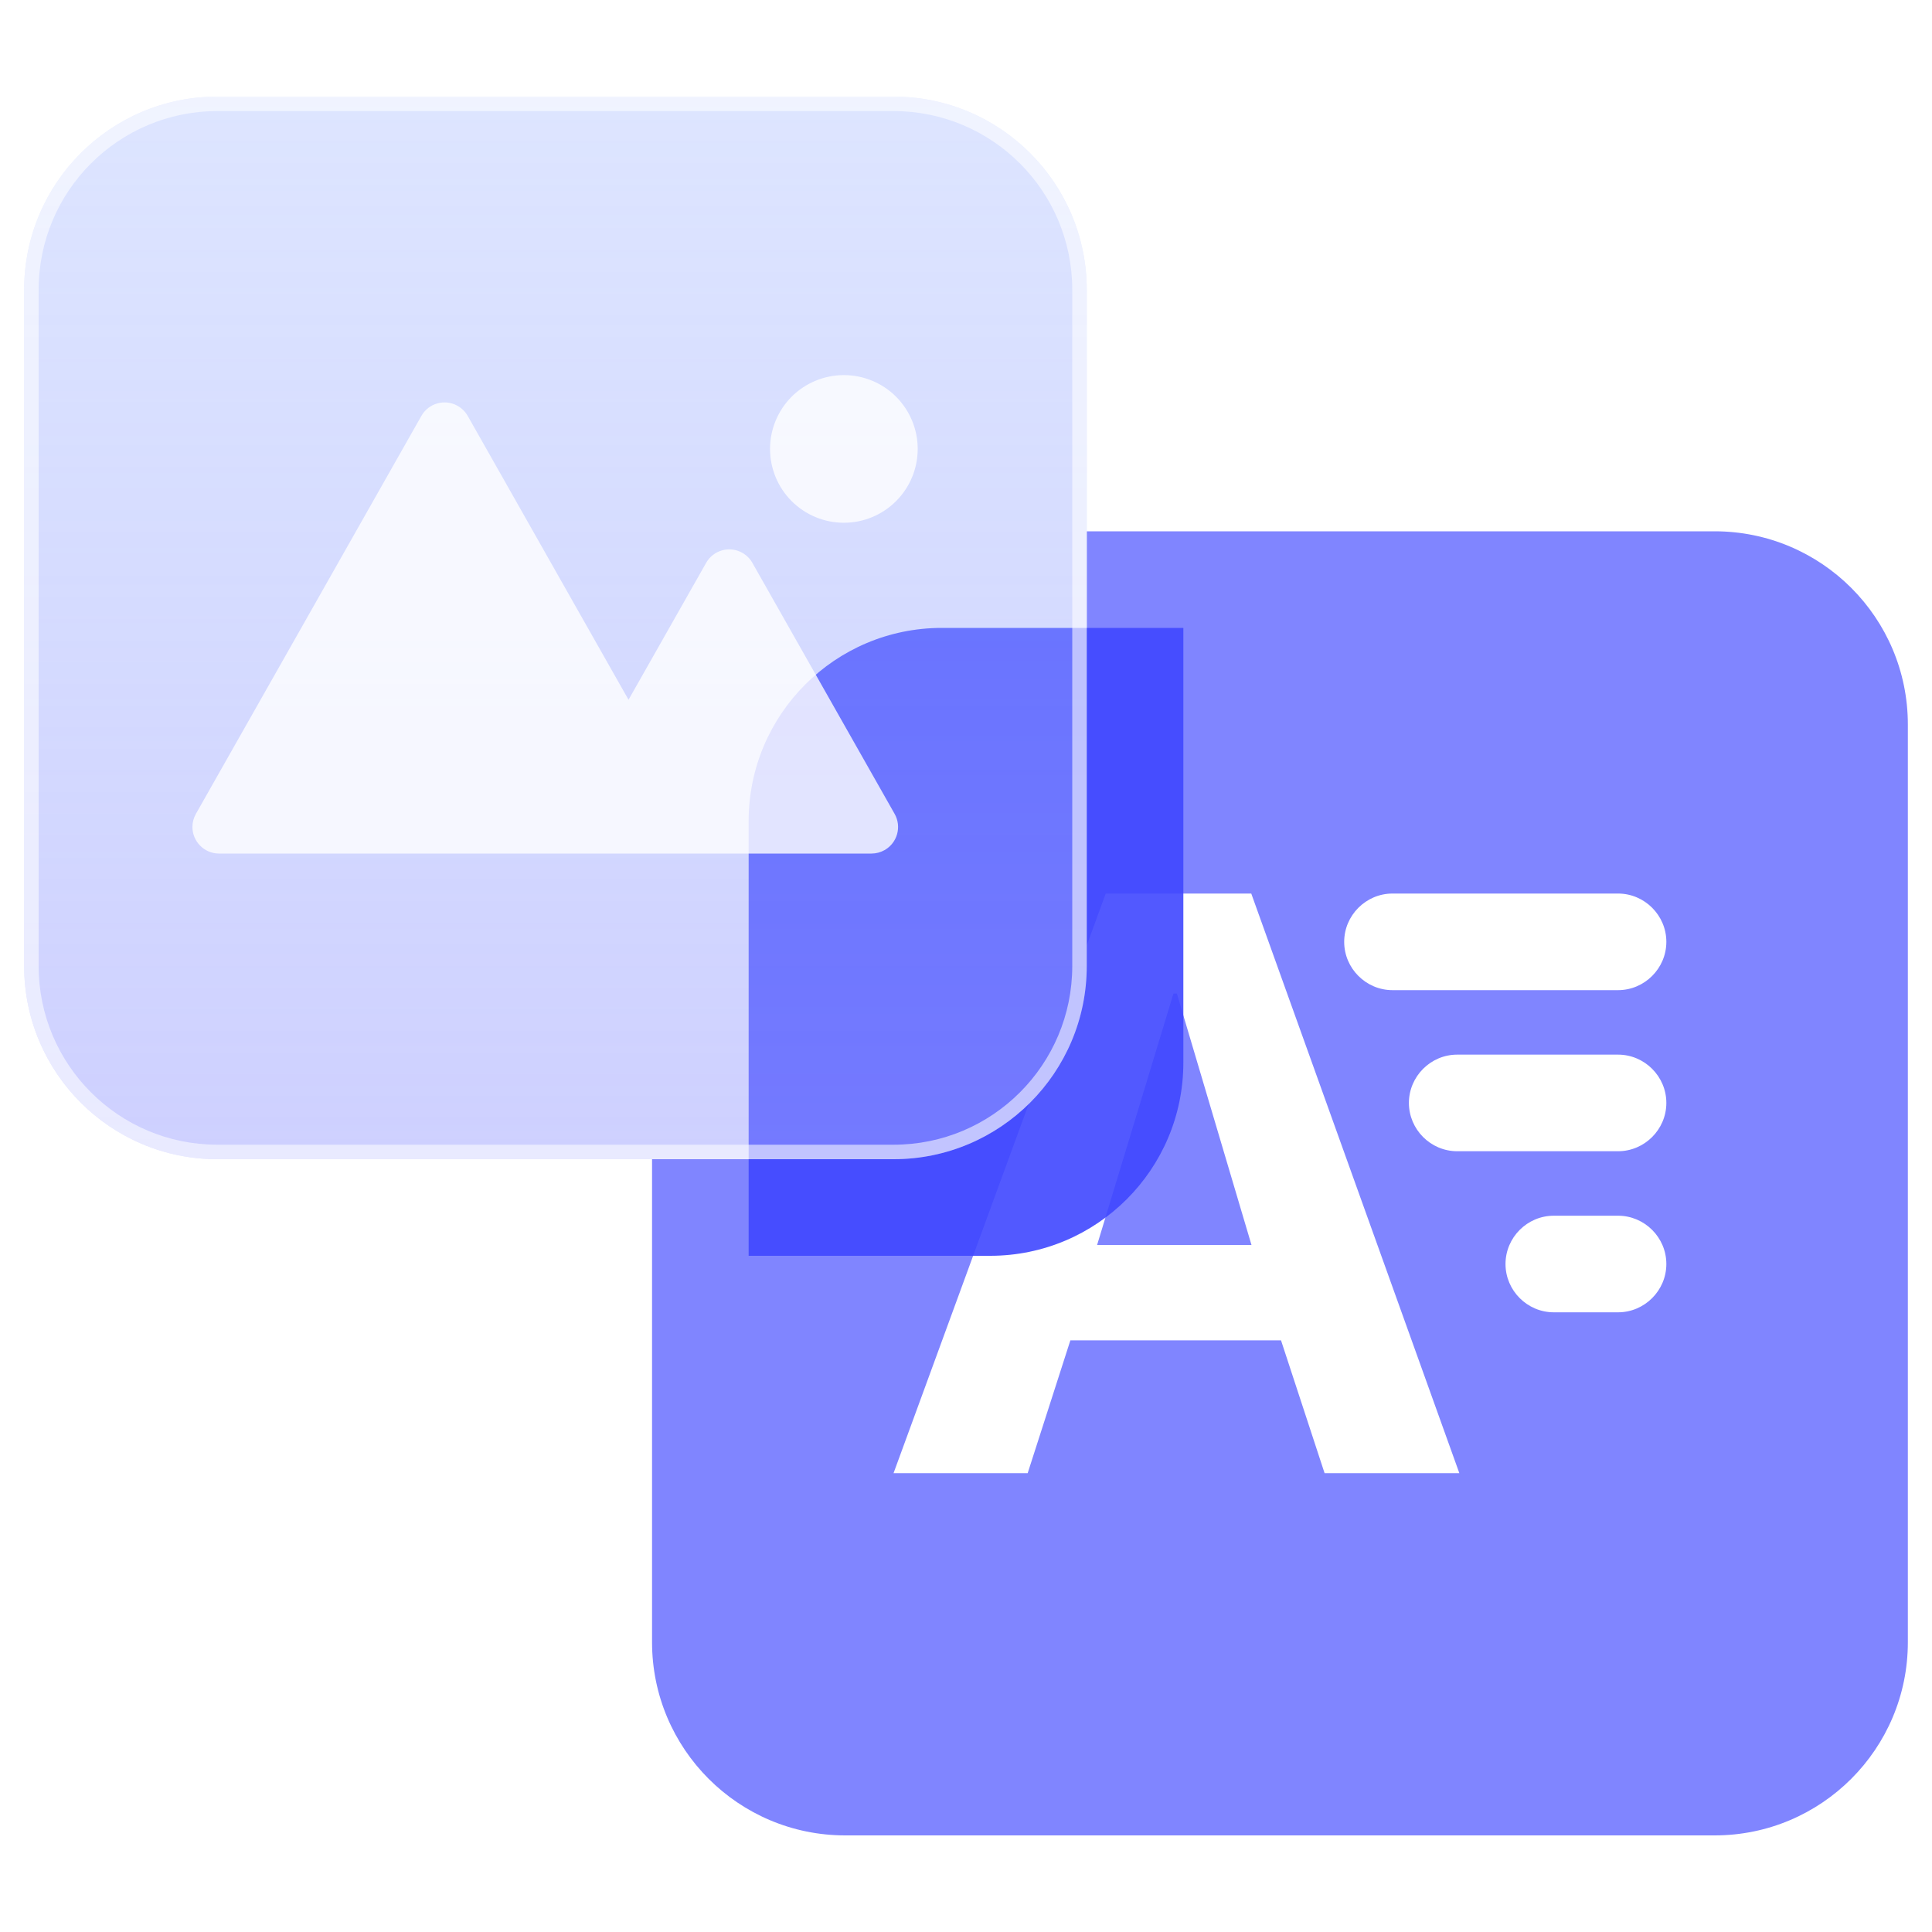 <svg width="40" height="40" viewBox="0 0 40 40" fill="none" xmlns="http://www.w3.org/2000/svg">
<g id="PDF&#232;&#189;&#172;HTML">
<path id="Rectangle 129" d="M18.5 24C20.709 24 22.5 22.209 22.5 20V11H35.5C37.709 11 39.5 12.791 39.5 15V34C39.5 36.209 37.709 38 35.5 38H17.5C15.291 38 13.5 36.209 13.5 34V24H18.5Z" fill="#8085FF"/>
<path id="Vector" d="M33.5 25.17H32.17C31.62 25.17 31.17 25.62 31.17 26.17C31.17 26.719 31.62 27.17 32.17 27.17H33.5C34.049 27.17 34.5 26.719 34.5 26.17C34.5 25.62 34.049 25.17 33.5 25.17ZM33.5 21.835H30.17C29.62 21.835 29.17 22.286 29.17 22.835C29.17 23.384 29.62 23.835 30.17 23.835H33.5C34.049 23.835 34.5 23.384 34.5 22.835C34.5 22.286 34.049 21.835 33.5 21.835ZM33.5 18.5H28.83C28.281 18.5 27.83 18.951 27.83 19.5C27.83 20.049 28.281 20.5 28.83 20.5H33.5C34.049 20.5 34.5 20.049 34.5 19.5C34.5 18.951 34.049 18.5 33.5 18.5ZM22.893 18.5L18.5 30.5H21.277L22.161 27.75H26.522L27.424 30.5H30.214L25.906 18.5H22.893ZM22.714 25.777L24.295 20.571H24.366L25.911 25.777H22.714Z" fill="white"/>
<g id="Rectangle 138" filter="url(#filter0_bdf_39_20145)">
<path d="M13.5 15C13.5 12.791 15.291 11 17.5 11H22.5V20C22.5 22.209 20.709 24 18.5 24H13.5V15Z" fill="#4047FF" fill-opacity="0.9"/>
</g>
<path id="Rectangle 130" opacity="0.8" d="M0.5 6C0.5 3.791 2.291 2 4.5 2H18.5C20.709 2 22.5 3.791 22.5 6V20C22.5 22.209 20.709 24 18.5 24H4.5C2.291 24 0.5 22.209 0.5 20V6Z" fill="url(#paint0_linear_39_20145)" fill-opacity="0.6"/>
<path id="Rectangle 130 (Stroke)" opacity="0.8" fill-rule="evenodd" clip-rule="evenodd" d="M18.5 2.3H4.5C2.457 2.3 0.8 3.957 0.8 6V20C0.8 22.044 2.457 23.7 4.5 23.7H18.5C20.544 23.7 22.2 22.044 22.2 20V6C22.2 3.957 20.544 2.3 18.5 2.3ZM4.5 2C2.291 2 0.5 3.791 0.5 6V20C0.5 22.209 2.291 24 4.5 24H18.5C20.709 24 22.5 22.209 22.5 20V6C22.5 3.791 20.709 2 18.5 2H4.5Z" fill="white" fill-opacity="0.7"/>
<path id="Union" fill-rule="evenodd" clip-rule="evenodd" d="M16.39 10.375C16.104 10.089 15.943 9.7 15.943 9.294C15.943 8.889 16.104 8.5 16.39 8.213C16.677 7.927 17.066 7.766 17.471 7.766C17.877 7.766 18.266 7.927 18.552 8.213C18.839 8.5 19 8.889 19 9.294C19 9.7 18.839 10.089 18.552 10.375C18.266 10.662 17.877 10.823 17.471 10.823C17.066 10.823 16.677 10.662 16.39 10.375ZM9.683 8.61L13.013 14.488L14.62 11.653C14.769 11.389 15.105 11.296 15.37 11.446C15.456 11.495 15.528 11.566 15.577 11.653L18.522 16.85C18.672 17.115 18.579 17.45 18.315 17.6C18.232 17.647 18.138 17.672 18.043 17.672H12.153L12.136 17.672H4.535C4.231 17.672 3.984 17.425 3.984 17.121C3.984 17.026 4.009 16.933 4.056 16.85L8.725 8.61C8.875 8.346 9.211 8.253 9.475 8.403C9.562 8.452 9.634 8.524 9.683 8.61Z" fill="white" fill-opacity="0.8"/>
</g>
<defs>
<filter id="filter0_bdf_39_20145" x="3.5" y="1" width="33" height="37" filterUnits="userSpaceOnUse" color-interpolation-filters="sRGB">
<feFlood flood-opacity="0" result="BackgroundImageFix"/>
<feGaussianBlur in="BackgroundImageFix" stdDeviation="1.5"/>
<feComposite in2="SourceAlpha" operator="in" result="effect1_backgroundBlur_39_20145"/>
<feColorMatrix in="SourceAlpha" type="matrix" values="0 0 0 0 0 0 0 0 0 0 0 0 0 0 0 0 0 0 127 0" result="hardAlpha"/>
<feOffset dx="2" dy="2"/>
<feGaussianBlur stdDeviation="6"/>
<feColorMatrix type="matrix" values="0 0 0 0 0.083 0 0 0 0 0.12 0 0 0 0 1 0 0 0 0.8 0"/>
<feBlend mode="normal" in2="effect1_backgroundBlur_39_20145" result="effect2_dropShadow_39_20145"/>
<feBlend mode="normal" in="SourceGraphic" in2="effect2_dropShadow_39_20145" result="shape"/>
<feGaussianBlur stdDeviation="1.5" result="effect3_foregroundBlur_39_20145"/>
</filter>
<linearGradient id="paint0_linear_39_20145" x1="11.5" y1="2" x2="11.5" y2="24" gradientUnits="userSpaceOnUse">
<stop stop-color="#8AA4FF" stop-opacity="0.6"/>
<stop offset="1" stop-color="#999DFF"/>
</linearGradient>
</defs>
</svg>
